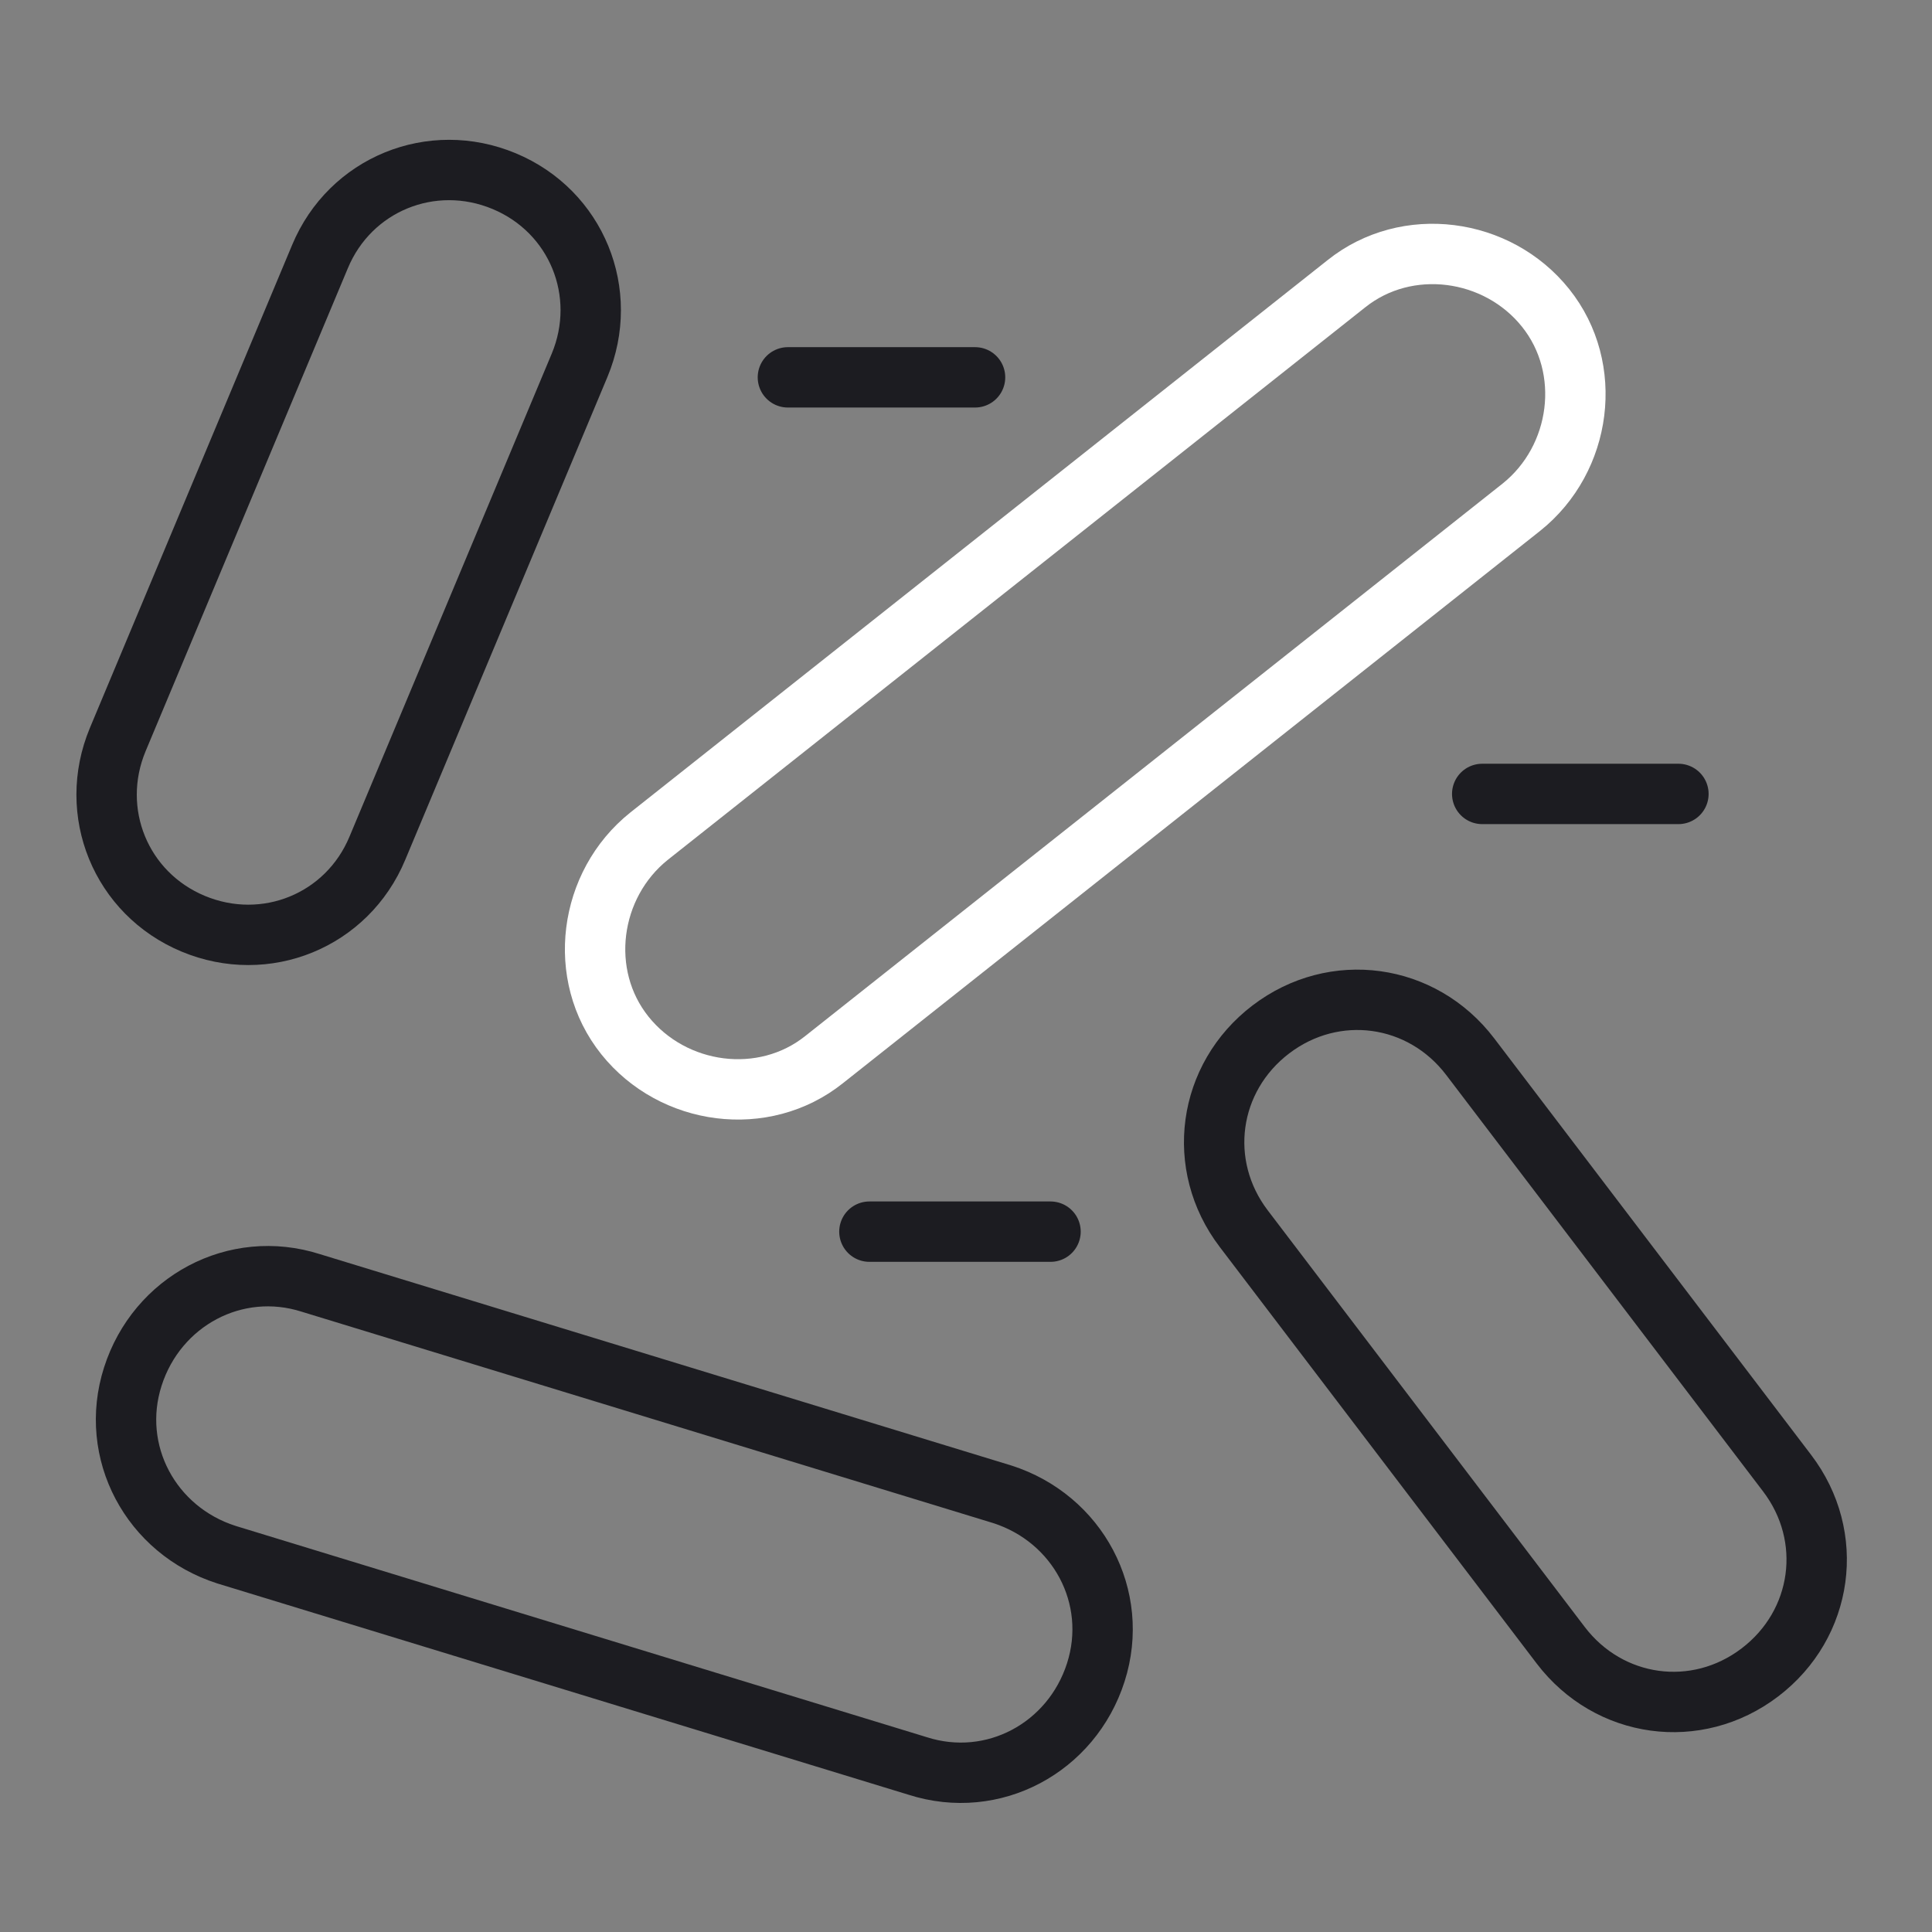 <?xml version="1.0" encoding="UTF-8"?>
<svg xmlns="http://www.w3.org/2000/svg" version="1.1" viewBox="0 0 64 64">
  <rect x="0" y="0" width="64" height="64" fill="#808080" stroke="none"/>
  <defs>
    <style>
      .cls-1 {
        stroke: #fff;
      }

      .cls-1, .cls-2 {
        fill: none;
        stroke-linecap: round;
        stroke-linejoin: round;
        stroke-width: 2px;
      }

      .cls-2 {
        stroke: #1c1c21;
      }
    </style>
  </defs>
  <!-- Generator: Adobe Illustrator 28.7.1, SVG Export Plug-In . SVG Version: 1.2.0 Build 142)  -->
  <g>
    <g id="_Слой_1" data-name="Слой_1">
      <path class="cls-1" d="M50.4,16.8c2-1.6,2.4-4.6.8-6.6-1.6-2-4.6-2.4-6.6-.8l-23.1,18.3c-2,1.6-2.4,4.6-.8,6.6,1.6,2,4.6,2.4,6.6.8l23.1-18.3Z"/>
      <path class="cls-2" d="M19.2,12.1c1-2.4-.1-5.1-2.5-6.1-2.4-1-5.1.1-6.1,2.5l-6.7,16c-1,2.4.1,5.1,2.5,6.1,2.4,1,5.1-.1,6.1-2.5l6.7-16Z"/>
      <path class="cls-2" d="M48.7,35c-1.6-2.1-4.5-2.5-6.6-.9-2.1,1.6-2.5,4.5-.9,6.6l10.5,13.8c1.6,2.1,4.5,2.5,6.6.9,2.1-1.6,2.5-4.5.9-6.6l-10.5-13.8Z"/>
      <path class="cls-2" d="M10.3,42.5c-2.5-.8-5.1.6-5.9,3.1-.8,2.5.6,5.1,3.1,5.9l22.9,7c2.5.8,5.1-.6,5.9-3.1.8-2.5-.6-5.1-3.1-5.9l-22.9-7Z"/>
      <path class="cls-2" d="M26.1,12.5h6.2"/>
      <path class="cls-2" d="M49.1,26.3h6.5"/>
      <path class="cls-2" d="M28.8,40.8h6"/>
    </g>
  </g>
</svg>